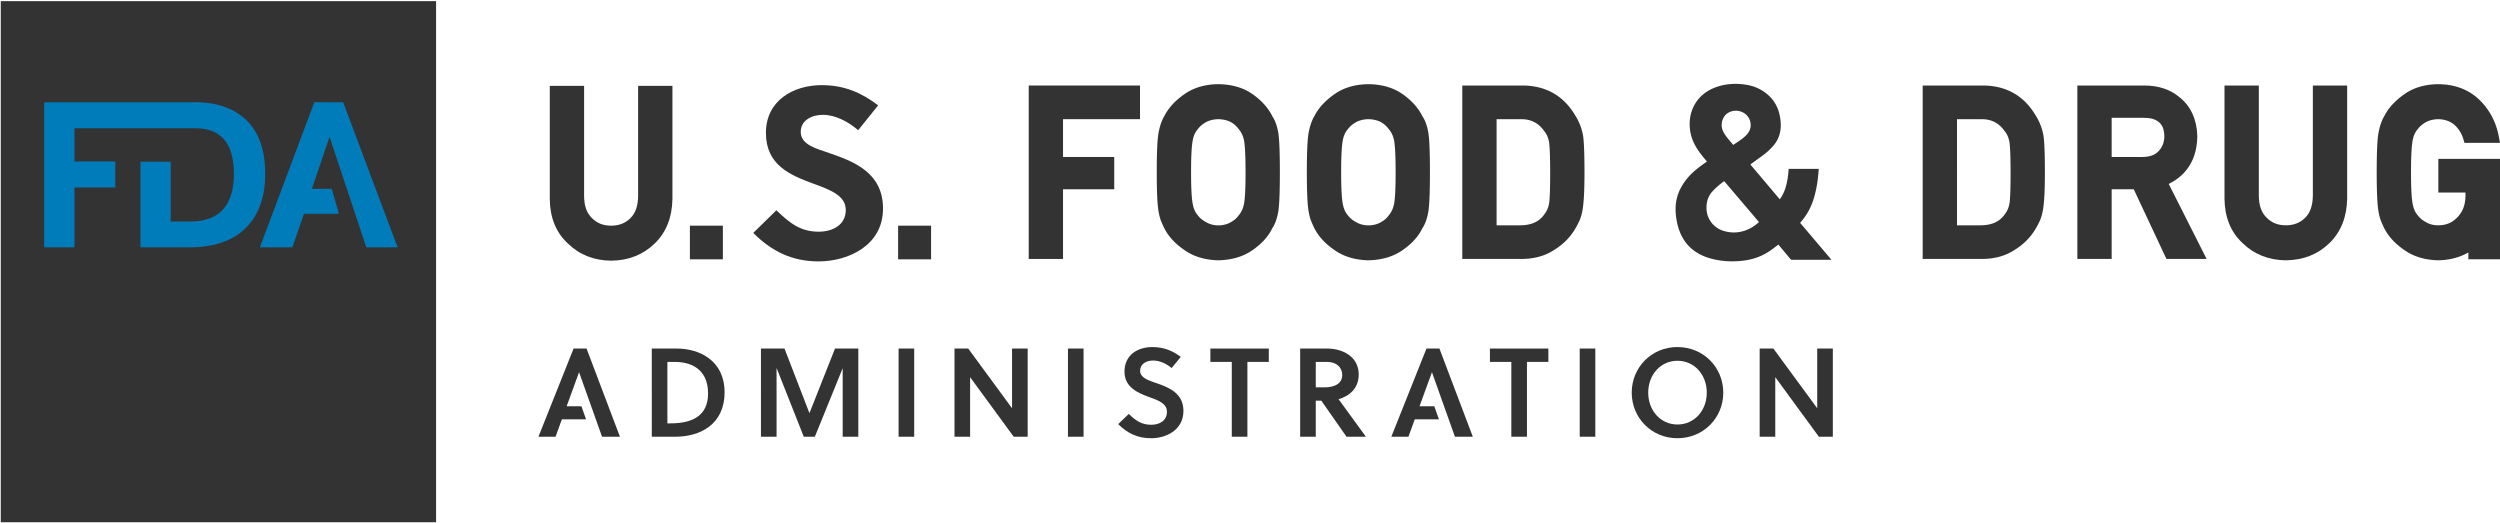 <?xml version="1.0" encoding="UTF-8" standalone="no"?> <svg xmlns="http://www.w3.org/2000/svg" xmlns:xlink="http://www.w3.org/1999/xlink" width="545" height="114"><defs><path id="a" d="M0 145.5h576V0H0z"></path><path id="c" d="M0 145.5h576V0H0z"></path><path id="e" d="M0 145.5h576V0H0z"></path><path id="g" d="M0 145.5h576V0H0z"></path><path id="i" d="M0 145.5h576V0H0z"></path><path id="k" d="M0 145.5h576V0H0z"></path><path id="m" d="M0 145.5h576V0H0z"></path><path id="o" d="M0 145.5h576V0H0z"></path><path id="q" d="M0 145.5h576V0H0z"></path><path id="s" d="M0 145.5h576V0H0z"></path><path id="u" d="M0 145.5h576V0H0z"></path><path id="w" d="M0 145.5h576V0H0z"></path><path id="y" d="M0 145.5h576V0H0z"></path><path id="A" d="M0 145.5h576V0H0z"></path><path id="C" d="M0 145.5h576V0H0z"></path><path id="E" d="M0 145.5h576V0H0z"></path><path id="G" d="M0 145.5h576V0H0z"></path><path id="I" d="M0 145.5h576V0H0z"></path><path id="K" d="M0 145.5h576V0H0z"></path><path id="M" d="M0 145.5h576V0H0z"></path><path id="O" d="M0 145.5h576V0H0z"></path><path id="Q" d="M0 145.5h576V0H0z"></path><path id="S" d="M0 145.5h576V0H0z"></path><path id="U" d="M0 145.5h576V0H0z"></path><path id="W" d="M0 145.5h576V0H0z"></path><path id="Y" d="M576 145.5V0H0v145.5z"></path></defs><g fill="none" fill-rule="evenodd"><path fill="#333333" d="M145.491 92.294h.631c4.888 0 8.237-1.674 8.237-6.534 0-4.475-2.718-6.864-7.303-6.864h-1.565v13.398zm-3.404-16.31h5.435c4.915 0 10.433 2.582 10.433 9.529 0 7.11-5.436 9.69-10.707 9.69h-5.16V75.986zM177.638 95.204h-2.416l-5.93-14.99v14.99h-3.405V75.986h5.134l5.436 14.084 5.574-14.084h5.08v19.218h-3.406V80.27z"></path><g transform="translate(-17 -16)"><mask id="b" fill="#fff"><use xlink:href="#a"></use></mask><path fill="#333333" d="M212.892 111.204h3.404V91.986h-3.404z" mask="url(#b)"></path></g><g transform="translate(-17 -16)"><mask id="d" fill="#fff"><use xlink:href="#c"></use></mask><path fill="#333333" d="M237.984 111.204l-9.5-12.986v12.986h-3.404V91.986h2.993L237.627 105V91.986h3.405v19.218z" mask="url(#d)"></path></g><g transform="translate(-17 -16)"><mask id="f" fill="#fff"><use xlink:href="#e"></use></mask><path fill="#333333" d="M249.814 111.204h3.404V91.986h-3.404z" mask="url(#f)"></path></g><g transform="translate(-17 -16)"><mask id="h" fill="#fff"><use xlink:href="#g"></use></mask><path fill="#333333" d="M268.4 94.594c-1.593 0-2.855.796-2.855 2.252 0 1.509 1.894 2.114 3.43 2.635 2.829.962 6.014 2.224 6.014 6.095 0 4.228-3.844 5.958-7.028 5.958-2.911 0-5.107-1.016-7.194-3.075l2.307-2.223c1.674 1.619 2.937 2.36 4.914 2.36 1.702 0 3.404-.824 3.404-2.828 0-1.84-1.95-2.526-3.953-3.238-2.581-.935-5.3-2.198-5.3-5.52 0-3.652 2.91-5.354 6.068-5.354 2.389 0 4.339.742 6.206 2.142l-2.005 2.443c-.988-.877-2.526-1.647-4.008-1.647" mask="url(#h)"></path></g><g transform="translate(-17 -16)"><mask id="j" fill="#fff"><use xlink:href="#i"></use></mask><path fill="#333333" d="M288.933 94.895v16.31h-3.404v-16.31h-4.668v-2.91h12.74v2.91z" mask="url(#j)"></path></g><g transform="translate(-17 -16)"><mask id="l" fill="#fff"><use xlink:href="#k"></use></mask><path fill="#333333" d="M305.733 100.441c2.224 0 3.871-.796 3.871-2.718 0-1.702-1.346-2.828-3.32-2.828h-2.446v5.546h1.895zm.632-8.456c3.047 0 6.836 1.565 6.836 5.656 0 3.103-2.142 4.75-4.393 5.381l5.958 8.182h-4.228l-5.492-7.853h-1.208v7.853h-3.403V91.985h5.93z" mask="url(#l)"></path></g><g transform="translate(-17 -16)"><mask id="n" fill="#fff"><use xlink:href="#m"></use></mask><path fill="#333333" d="M349.876 94.895v16.31h-3.404v-16.31h-4.668v-2.91h12.74v2.91z" mask="url(#n)"></path></g><g transform="translate(-17 -16)"><mask id="p" fill="#fff"><use xlink:href="#o"></use></mask><path fill="#333333" d="M361.378 111.204h3.404V91.986h-3.404z" mask="url(#p)"></path></g><g transform="translate(-17 -16)"><mask id="r" fill="#fff"><use xlink:href="#q"></use></mask><path fill="#333333" d="M382.68 94.65c-3.678 0-6.368 3.046-6.368 6.944 0 3.9 2.69 6.947 6.369 6.947 3.706 0 6.397-3.047 6.397-6.947 0-3.898-2.691-6.945-6.397-6.945m0 16.885c-5.655 0-9.966-4.448-9.966-9.94 0-5.49 4.31-9.938 9.966-9.938 5.684 0 9.994 4.447 9.994 9.938 0 5.492-4.31 9.94-9.994 9.94" mask="url(#r)"></path></g><g transform="translate(-17 -16)"><mask id="t" fill="#fff"><use xlink:href="#s"></use></mask><path fill="#333333" d="M413.51 111.204l-9.5-12.986v12.986h-3.404V91.986h2.993L413.153 105V91.986h3.405v19.218z" mask="url(#t)"></path></g><g transform="translate(-17 -16)"><mask id="v" fill="#fff"><use xlink:href="#u"></use></mask><path fill="#333333" d="M148.245 111.204h3.9l-7.277-19.218h-2.828l-7.66 19.218h3.734l1.373-3.789h5.277l-1.017-2.855h-3.217l2.691-7.385h.027z" mask="url(#v)"></path></g><g transform="translate(-17 -16)"><mask id="x" fill="#fff"><use xlink:href="#w"></use></mask><path fill="#333333" d="M334.174 111.204h3.899l-7.276-19.218h-2.828l-7.66 19.218h3.734l1.373-3.789h5.277l-1.017-2.855h-3.217l2.692-7.385h.026z" mask="url(#x)"></path></g><g transform="translate(-17 -16)"><mask id="z" fill="#fff"><use xlink:href="#y"></use></mask><path fill="#333333" d="M150.21 72.827h.022c3.796-.035 6.994-1.301 9.492-3.754 2.495-2.4 3.798-5.662 3.867-9.715V34.724h-7.482v24.053c-.026 2.103-.58 3.699-1.655 4.754-1.115 1.12-2.498 1.666-4.233 1.666-1.728 0-3.094-.541-4.204-1.686-1.106-1.057-1.657-2.607-1.684-4.718v-24.07h-7.482V59.38c.034 4.042 1.363 7.308 3.934 9.693 2.517 2.455 5.69 3.719 9.425 3.754" mask="url(#z)"></path></g><g transform="translate(-17 -16)"><mask id="B" fill="#fff"><use xlink:href="#A"></use></mask><path fill="#333333" d="M167.396 72.534h7.189v-7.337h-7.189z" mask="url(#B)"></path></g><g transform="translate(-17 -16)"><mask id="D" fill="#fff"><use xlink:href="#C"></use></mask><path fill="#333333" d="M212.787 72.534h7.189v-7.337h-7.189z" mask="url(#D)"></path></g><g transform="translate(-17 -16)"><mask id="F" fill="#fff"><use xlink:href="#E"></use></mask><path fill="#333333" d="M241.26 72.453h7.481v-15.19h11.164v-7.042h-11.164V41.98h16.781v-7.338H241.26z" mask="url(#F)"></path></g><g transform="translate(-17 -16)"><mask id="H" fill="#fff"><use xlink:href="#G"></use></mask><path fill="#333333" d="M288.53 53.547c0 3.417-.114 5.737-.333 6.883-.21 1.033-.592 1.866-1.208 2.573-.417.585-.984 1.068-1.733 1.463-1.458.86-3.74.922-5.32-.036a5.168 5.168 0 0 1-1.838-1.52c-.536-.605-.9-1.432-1.086-2.48-.237-1.159-.357-3.475-.357-6.883 0-3.413.12-5.746.361-6.954.182-1.006.537-1.793 1.137-2.478.452-.6 1.062-1.11 1.806-1.513.714-.38 1.6-.592 2.633-.623 1.055.033 1.968.244 2.684.612.713.403 1.29.906 1.786 1.593.545.614.926 1.434 1.132 2.413.222 1.193.335 3.531.335 6.95m5.856-12.175c-.88-1.804-2.32-3.424-4.278-4.813-2.008-1.43-4.528-2.174-7.517-2.21-2.934.036-5.429.778-7.406 2.194-1.988 1.381-3.46 2.992-4.335 4.716-.592.977-1.028 2.25-1.305 3.794-.248 1.471-.37 4.25-.37 8.494 0 4.168.122 6.925.37 8.421.133.824.31 1.536.545 2.16.208.5.443 1.027.718 1.61.917 1.806 2.393 3.408 4.361 4.746 1.988 1.43 4.481 2.19 7.41 2.261H282.63c2.956-.069 5.471-.829 7.463-2.249 1.964-1.359 3.407-2.966 4.211-4.636.674-.998 1.141-2.31 1.39-3.914.212-1.496.316-4.244.316-8.399 0-4.222-.104-6.985-.319-8.465-.246-1.556-.71-2.848-1.306-3.71" mask="url(#H)"></path></g><g transform="translate(-17 -16)"><mask id="J" fill="#fff"><use xlink:href="#I"></use></mask><path fill="#333333" d="M321.245 53.547c0 3.417-.113 5.737-.332 6.883-.21 1.033-.592 1.866-1.208 2.573-.417.585-.984 1.068-1.732 1.463-1.458.86-3.742.922-5.322-.036a5.168 5.168 0 0 1-1.837-1.52c-.536-.605-.9-1.432-1.086-2.48-.237-1.159-.357-3.475-.357-6.883 0-3.413.12-5.746.361-6.954.182-1.006.537-1.793 1.137-2.478.452-.6 1.063-1.11 1.806-1.513.715-.38 1.6-.592 2.633-.623 1.055.033 1.968.244 2.684.612.713.403 1.29.906 1.786 1.593.545.614.926 1.434 1.132 2.413.222 1.193.335 3.531.335 6.95m5.857-12.175c-.882-1.804-2.322-3.424-4.279-4.813-2.008-1.43-4.528-2.174-7.516-2.21-2.935.036-5.43.778-7.407 2.194-1.988 1.381-3.46 2.992-4.335 4.716-.59.977-1.028 2.25-1.305 3.794-.248 1.471-.369 4.25-.369 8.494 0 4.168.121 6.925.37 8.421.132.824.31 1.536.545 2.16.208.5.442 1.027.717 1.61.917 1.806 2.393 3.408 4.361 4.746 1.988 1.43 4.481 2.19 7.41 2.261H315.345c2.956-.069 5.471-.829 7.464-2.249 1.963-1.359 3.406-2.966 4.21-4.636.674-.998 1.141-2.31 1.39-3.914.212-1.496.317-4.244.317-8.399 0-4.222-.105-6.985-.32-8.465-.246-1.556-.71-2.848-1.305-3.71" mask="url(#J)"></path></g><g transform="translate(-17 -16)"><mask id="L" fill="#fff"><use xlink:href="#K"></use></mask><path fill="#333333" d="M343.258 41.98l5.343-.002c2.16 0 3.789.823 5.048 2.608.563.663.928 1.56 1.082 2.633.136 1.29.206 3.486.206 6.523 0 3.117-.07 5.258-.202 6.348-.131.97-.43 1.767-.942 2.445-1.112 1.737-2.89 2.58-5.43 2.58h-5.105V41.98zm17.164-.782c-2.536-4.313-6.393-6.52-11.465-6.556h-13.18v37.81H348.6c2.794 0 5.206-.653 7.129-1.918 1.944-1.18 3.488-2.702 4.59-4.533.403-.67.742-1.318 1.04-1.97.285-.678.502-1.45.638-2.29.282-1.6.42-4.28.42-8.194 0-3.67-.087-6.194-.272-7.75a12.047 12.047 0 0 0-1.724-4.6z" mask="url(#L)"></path></g><g transform="translate(-17 -16)"><mask id="N" fill="#fff"><use xlink:href="#M"></use></mask><path fill="#333333" d="M443.626 41.98l5.343-.002c2.161 0 3.789.823 5.048 2.608.563.663.929 1.56 1.082 2.633.137 1.29.206 3.486.206 6.523 0 3.117-.069 5.258-.202 6.348-.131.97-.43 1.767-.942 2.445-1.112 1.737-2.889 2.58-5.429 2.58h-5.106V41.98zm17.164-.782c-2.536-4.313-6.392-6.52-11.464-6.556h-13.181v37.81h12.824c2.794 0 5.206-.653 7.129-1.918 1.944-1.18 3.488-2.702 4.59-4.533.403-.67.742-1.318 1.041-1.97.284-.678.501-1.45.638-2.29.282-1.6.419-4.28.419-8.194 0-3.67-.086-6.194-.272-7.75a12.047 12.047 0 0 0-1.724-4.6z" mask="url(#N)"></path></g><g transform="translate(-17 -16)"><mask id="P" fill="#fff"><use xlink:href="#O"></use></mask><path fill="#333333" d="M477.342 41.687h7.056c1.393 0 2.44.281 3.158.875.829.616 1.245 1.642 1.269 3.123 0 1.267-.377 2.298-1.172 3.173-.762.889-1.925 1.337-3.54 1.363h-6.771v-8.534zm18.673 3.978c-.108-3.615-1.395-6.449-3.81-8.408-2.014-1.735-4.626-2.615-7.76-2.615h-14.584v37.811h7.48V57.264h4.82l7.125 15.189h8.759l-8.265-16.355c4.074-2.023 6.169-5.513 6.235-10.433z" mask="url(#P)"></path></g><g transform="translate(-17 -16)"><mask id="R" fill="#fff"><use xlink:href="#Q"></use></mask><path fill="#333333" d="M521.2 58.695c-.027 2.103-.58 3.7-1.655 4.753-1.116 1.122-2.498 1.667-4.233 1.667-1.729 0-3.094-.54-4.204-1.686-1.106-1.058-1.658-2.607-1.684-4.718V34.642h-7.482v24.656c.033 4.042 1.362 7.308 3.934 9.693 2.516 2.455 5.688 3.718 9.425 3.754h.022c3.796-.036 6.994-1.3 9.491-3.754 2.495-2.4 3.8-5.662 3.867-9.715V34.642h-7.48v24.053z" mask="url(#R)"></path></g><g transform="translate(-17 -16)"><mask id="T" fill="#fff"><use xlink:href="#S"></use></mask><path fill="#333333" d="M394.834 47.594c.997-.684 2.029-1.276 2.865-2.144.783-.812 1.11-1.76.873-2.863-.467-2.187-3.183-3.179-5.038-1.855-1.087.776-1.528 2.46-.961 3.752.524 1.191 1.463 2.082 2.261 3.11m5.62 16.807l-7.584-8.916a17.469 17.469 0 0 0-2.455 2.128c-.994 1.027-1.403 2.272-1.403 3.667-.001 2.381 1.489 4.398 3.785 5.073 1.947.572 3.849.38 5.661-.532a8.455 8.455 0 0 0 1.996-1.42m-1.878-12.546l6.414 7.59c.725-.969 1.153-2.037 1.433-3.174.281-1.133.431-2.287.503-3.465h6.569c-.067.718-.117 1.413-.202 2.103-.202 1.657-.523 3.29-1.061 4.874a13.424 13.424 0 0 1-2.62 4.57c-.057.065-.108.138-.178.23l6.77 7.99c-.077.108-.174.063-.253.063-2.739.003-5.476.001-8.216.006a.515.515 0 0 1-.451-.206c-.805-.98-1.626-1.948-2.439-2.92-.05-.06-.09-.126-.142-.2-.602.448-1.154.877-1.723 1.277-1.785 1.253-3.781 1.971-5.93 2.228-2.369.283-4.733.183-7.046-.445-4.273-1.16-6.726-3.99-7.491-8.313-.28-1.576-.35-3.166.018-4.739.41-1.757 1.295-3.273 2.458-4.638 1.101-1.29 2.451-2.289 3.825-3.259.091-.064.183-.125.303-.207-.331-.399-.663-.783-.978-1.179-1.167-1.465-2.16-3.033-2.565-4.888-.889-4.082.807-8.28 5.146-10.008 2.138-.852 4.353-1.019 6.615-.723 1.933.253 3.659.984 5.122 2.29 1.268 1.13 2.078 2.54 2.46 4.185.401 1.731.458 3.457-.237 5.14-.44 1.06-1.187 1.9-1.999 2.681-1.112 1.07-2.424 1.882-3.649 2.805-.14.106-.285.207-.456.332" mask="url(#T)"></path></g><g transform="translate(-17 -16)"><mask id="V" fill="#fff"><use xlink:href="#U"></use></mask><path fill="#333333" d="M548.56 50.636v7.335h5.917v.709c-.026 1.95-.587 3.464-1.732 4.647-1.115 1.204-2.489 1.789-4.206 1.789-1.014 0-1.88-.215-2.656-.685a5.168 5.168 0 0 1-1.838-1.52c-.536-.605-.9-1.432-1.085-2.48-.238-1.16-.358-3.475-.358-6.883 0-3.413.12-5.746.361-6.954.183-1.006.537-1.793 1.138-2.478.45-.6 1.06-1.11 1.804-1.513.72-.386 1.615-.594 2.608-.623 1.418.029 2.58.432 3.512 1.2a6.681 6.681 0 0 1 1.99 3.155l.241.813H562l-.25-1.341c-.593-3.2-2.038-5.921-4.294-8.095-2.298-2.194-5.292-3.327-8.918-3.362-2.934.035-5.433.78-7.41 2.203-1.985 1.385-3.457 3-4.332 4.73-.59.98-1.03 2.25-1.304 3.786-.248 1.472-.37 4.244-.37 8.479 0 4.168.122 6.925.37 8.42.133.825.31 1.537.546 2.16.207.5.442 1.028.716 1.61.918 1.807 2.394 3.409 4.362 4.747 1.988 1.43 4.48 2.19 7.408 2.26h.048c2.43-.045 4.614-.62 6.534-1.703v1.479H562V50.636H548.56z" mask="url(#V)"></path></g><g transform="translate(-17 -16)"><mask id="X" fill="#fff"><use xlink:href="#W"></use></mask><path fill="#333333" d="M196.389 41.033c-2.547 0-4.83 1.274-4.83 3.715 0 2.866 3.503 3.662 6.369 4.67 5.254 1.805 11.57 4.246 11.57 12.048 0 8.067-7.59 11.517-14.064 11.517-5.732 0-10.19-2.176-14.223-6.21l5.04-4.936c3.026 2.919 5.36 4.67 9.236 4.67 2.972 0 5.89-1.432 5.89-4.723 0-3.184-3.396-4.405-7.164-5.784-4.83-1.805-10.243-3.928-10.243-11.04 0-7.058 5.997-10.402 12.154-10.402 4.776 0 8.544 1.539 12.312 4.406l-4.352 5.413c-2.07-1.752-4.83-3.344-7.695-3.344" mask="url(#X)"></path></g><g transform="translate(-17 -16)"><mask id="Z" fill="#fff"><use xlink:href="#Y"></use></mask><path fill="#333333" d="M17.168 129.853h94.896v-113.6H17.168z" mask="url(#Z)"></path></g><path fill="#007CBA" d="M79.859 53.916l-8.016-24.092-3.853 11.338h4.332l1.566 5.447h-7.626l-2.524 7.307h-7.086l11.869-31.62h6.289l11.869 31.62zM48.246 52.897c-2.038.682-4.34 1.02-6.91 1.02H30.62V35.255h6.599v13.036h4.252c1.712 0 3.173-.243 4.384-.73 1.21-.487 2.192-1.188 2.946-2.103.752-.916 1.306-2 1.66-3.255.355-1.256.532-2.665.532-4.23 0-1.535-.155-2.931-.465-4.185-.31-1.255-.805-2.31-1.484-3.166-.68-.856-1.558-1.52-2.635-1.995-.944-.412-2.108-.61-3.425-.665h-26.75v7.244h8.903v5.668h-8.902v13.042h-6.6V22.296h33.992c4.272.203 7.658 1.535 10.134 3.941 2.7 2.628 4.052 6.525 4.052 11.692 0 2.628-.376 4.931-1.13 6.909-.752 1.978-1.838 3.647-3.255 5.004-1.417 1.36-3.144 2.378-5.181 3.056z"></path></g></svg> 